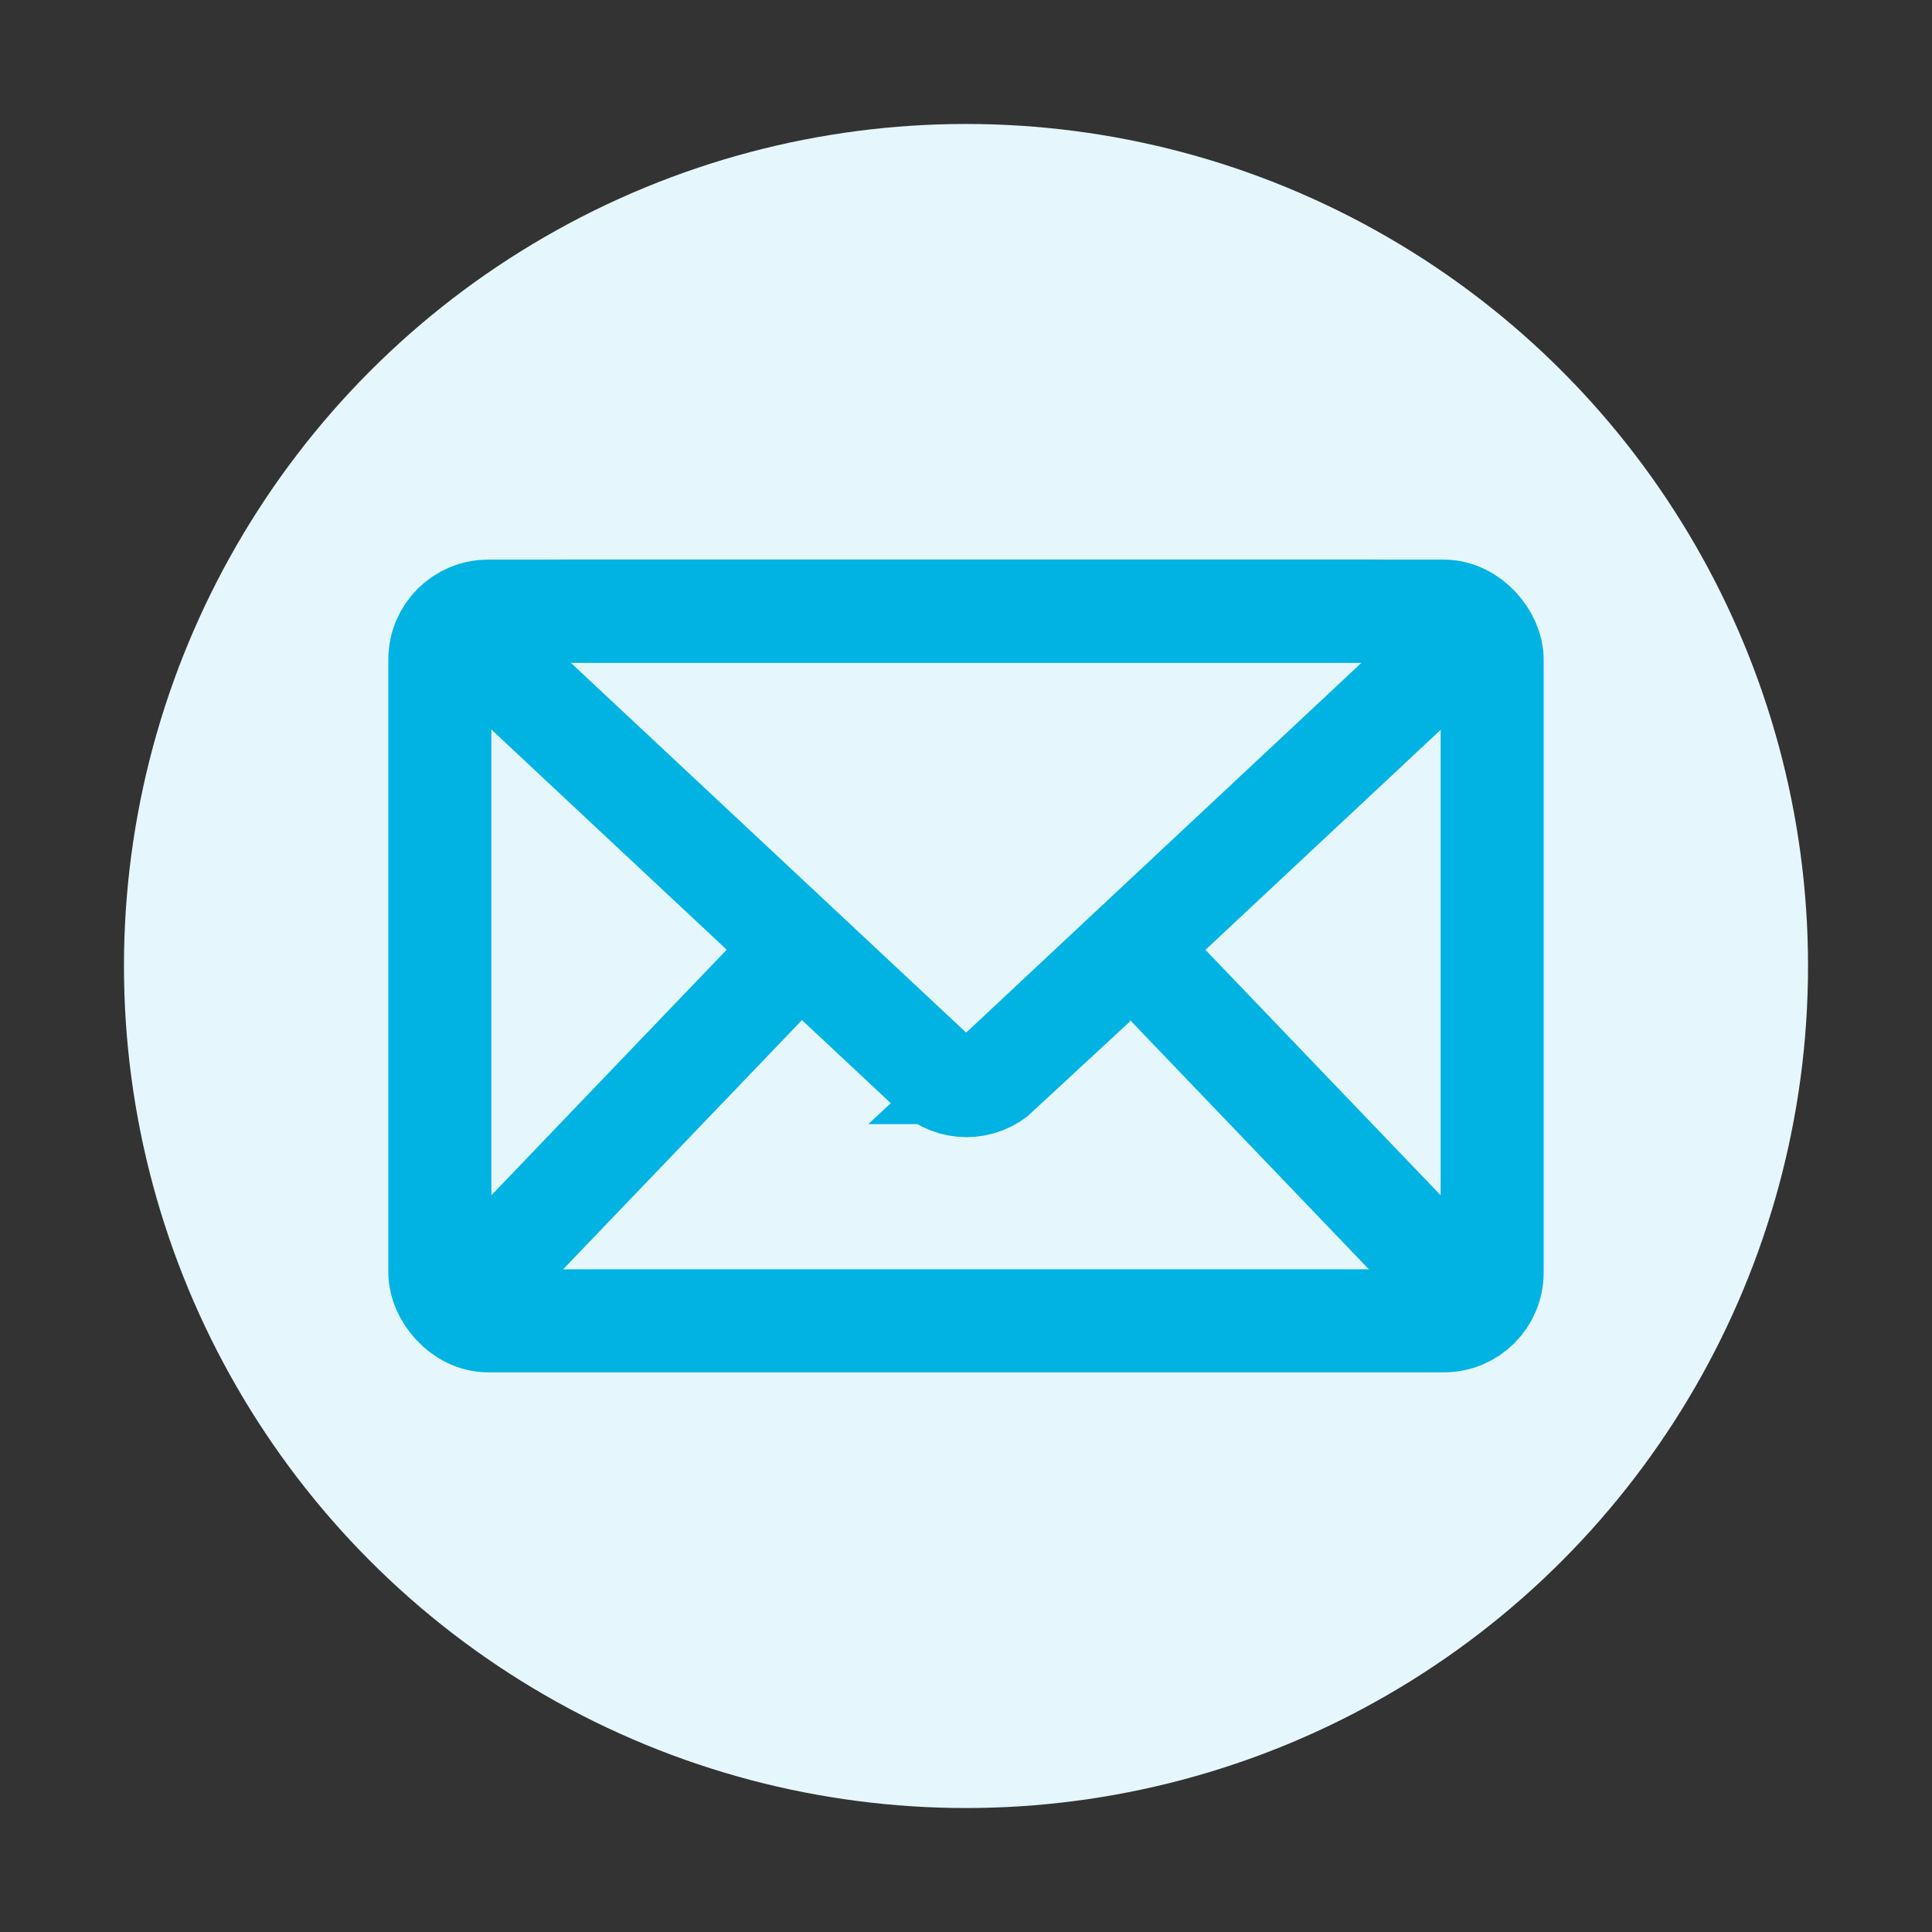 <?xml version="1.0" encoding="UTF-8"?>
<svg id="Layer_1" xmlns="http://www.w3.org/2000/svg" viewBox="0 0 60 60">
  <rect x="0" y="0" width="60" height="60" fill="#333333" stroke="none"/>
  <defs>
    <style>
      .cls-1 {
        fill: none;
        stroke: #00b3e2;
        stroke-width: 3.2px;
      }

      .cls-2 {
        fill: #e5f7fc;
      }
    </style>
  </defs>
  <circle class="cls-2" cx="30" cy="30" r="26.15"/>
  <g>
    <rect class="cls-1" x="13.66" y="18.98" width="32.68" height="22.04" rx="1.5" ry="1.5"/>
    <path class="cls-1" d="M31.02,33.31l12.55-11.74c.99-.93.33-2.59-1.02-2.59h-25.09c-1.36,0-2.01,1.66-1.02,2.59l12.55,11.74c.58.54,1.47.54,2.05,0Z"/>
  </g>
  <line class="cls-1" x1="14.38" y1="40.35" x2="24.3" y2="30"/>
  <line class="cls-1" x1="45.62" y1="40.35" x2="35.7" y2="30"/>
</svg>